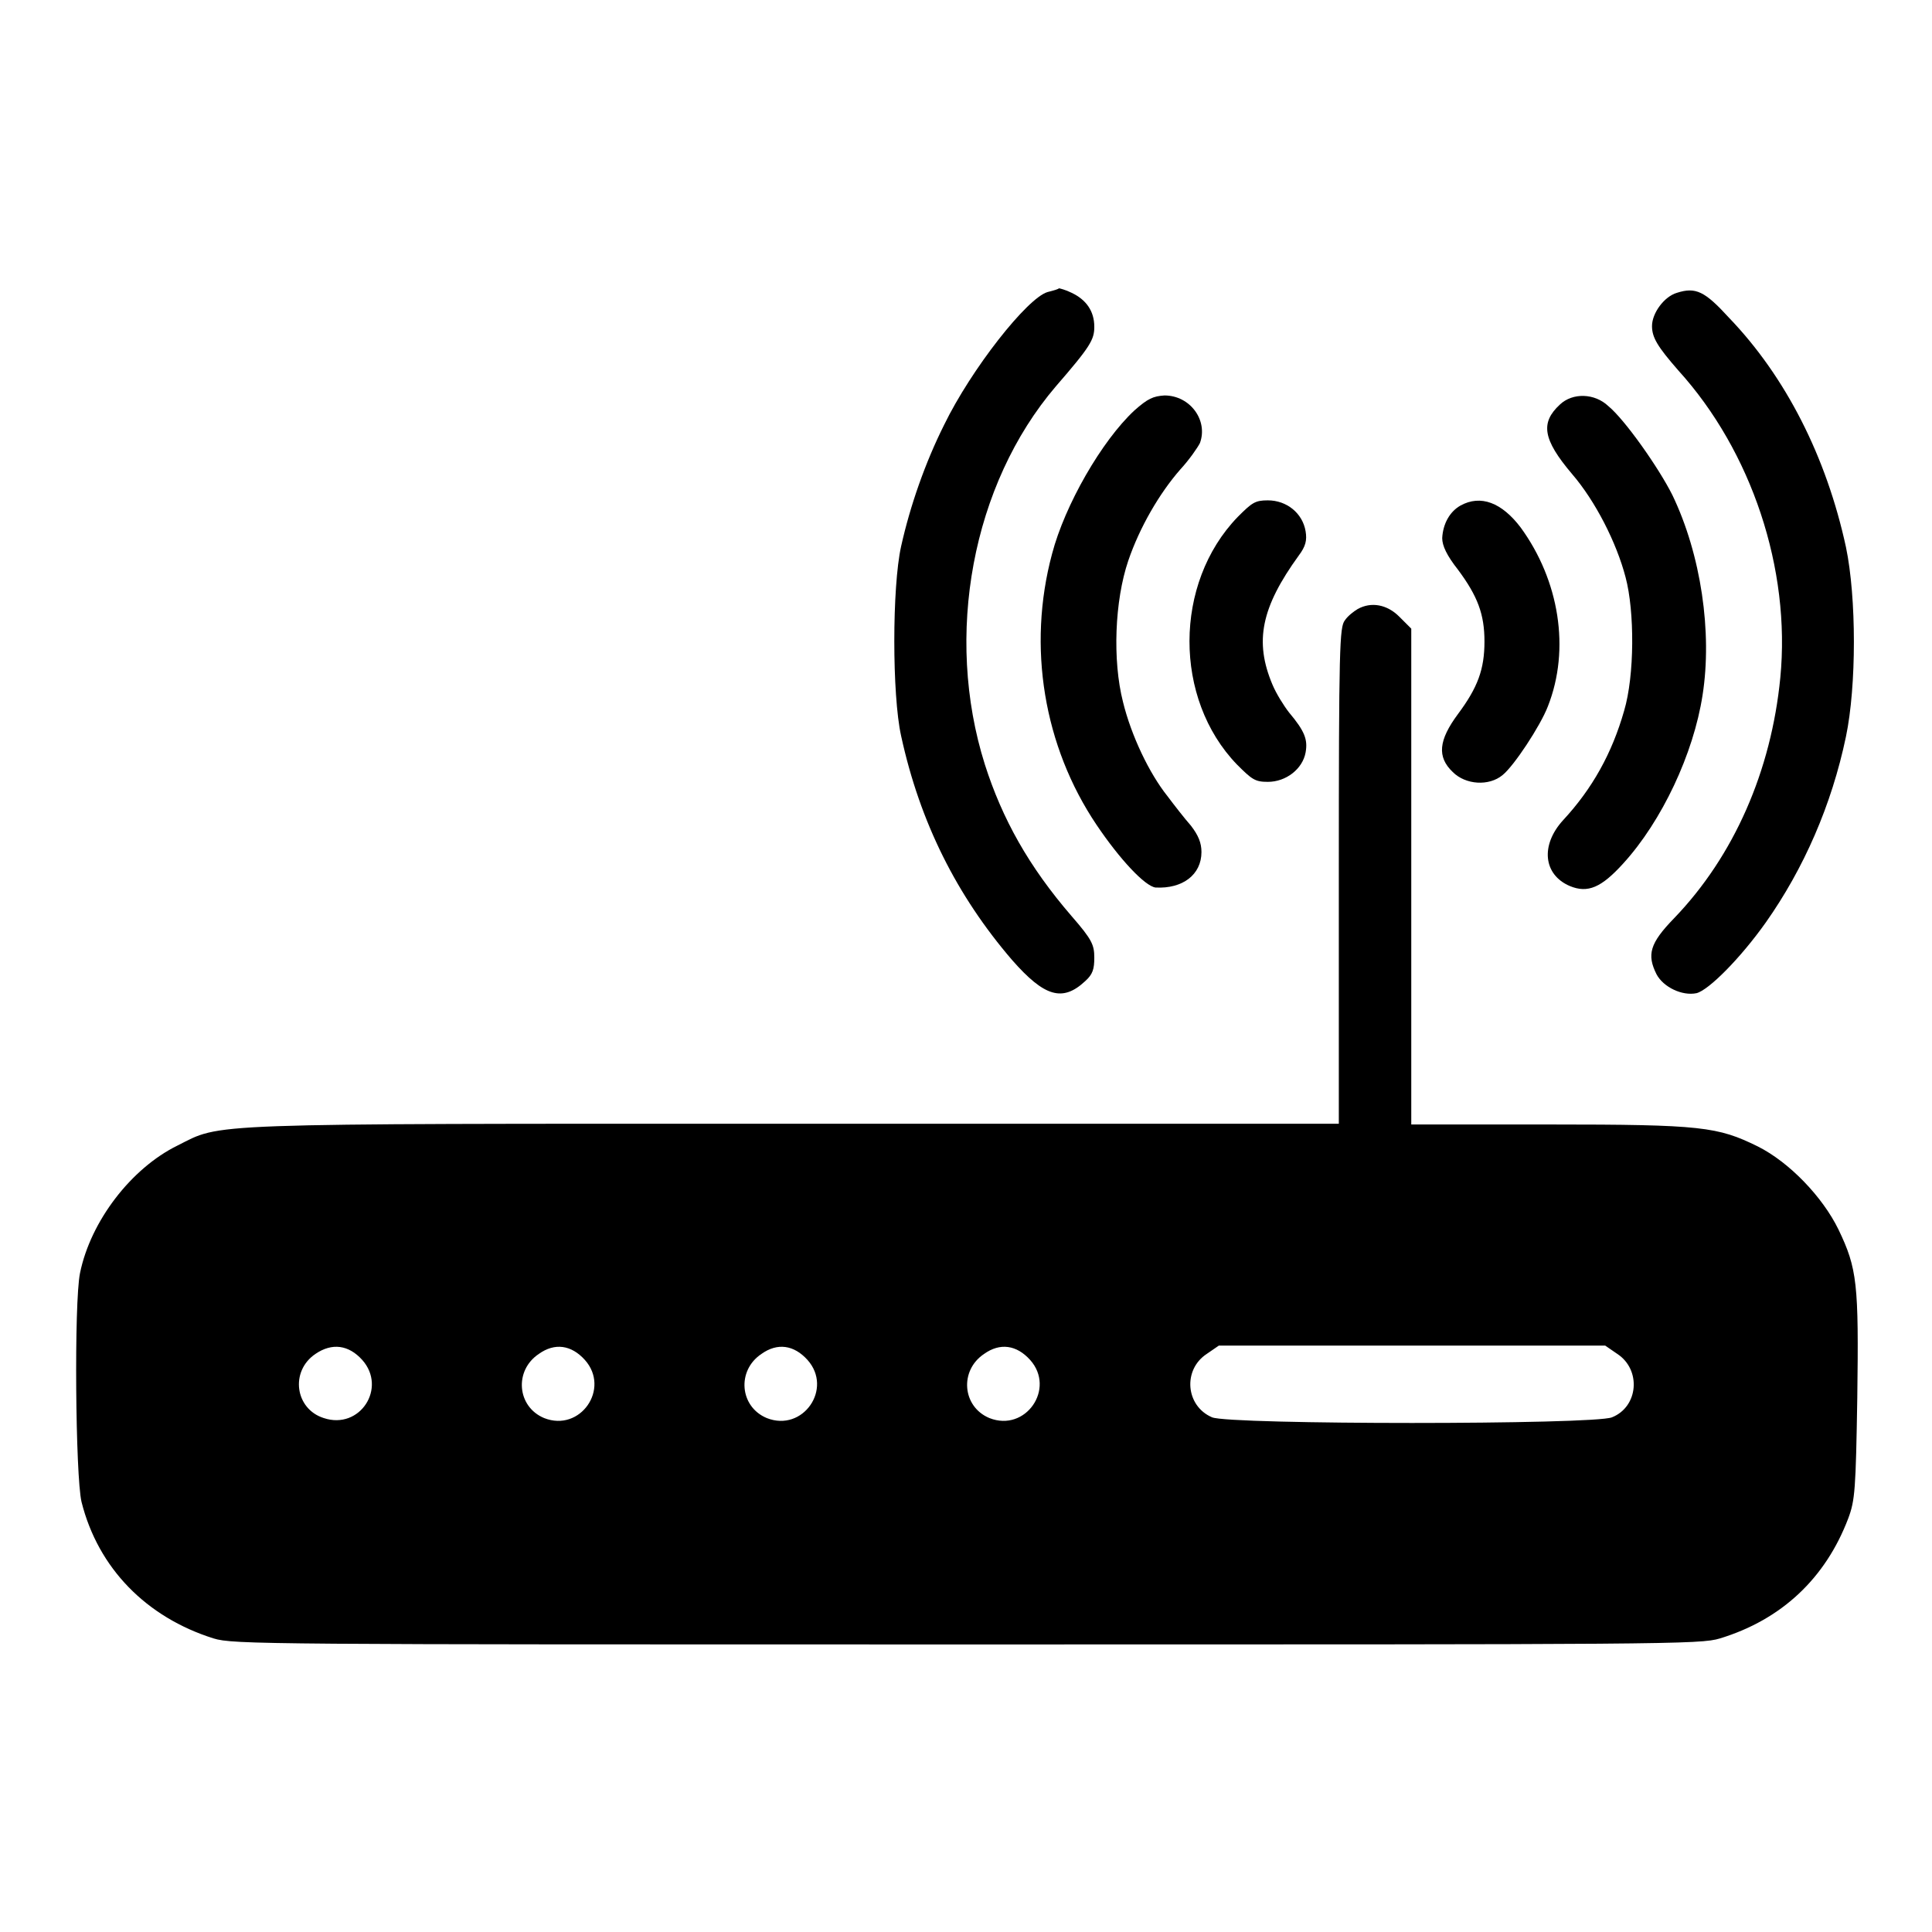 <?xml version="1.0" encoding="utf-8"?>
<!-- Svg Vector Icons : http://www.onlinewebfonts.com/icon -->
<!DOCTYPE svg PUBLIC "-//W3C//DTD SVG 1.1//EN" "http://www.w3.org/Graphics/SVG/1.1/DTD/svg11.dtd">
<svg version="1.1" xmlns="http://www.w3.org/2000/svg" xmlns:xlink="http://www.w3.org/1999/xlink" x="0px" y="0px" viewBox="0 0 256 256" enable-background="new 0 0 256 256" xml:space="preserve">
<g><g><g><path fill="#000000" d="M138.8,38.7c-2.7,0.8-10.1,10.2-13.7,17.6c-2.5,5-4.5,10.7-5.7,16.1c-1.2,5.4-1.2,19.7,0,25.1c2.5,11.5,7.4,21.2,14.7,29.7c4.3,4.9,6.7,5.6,9.7,2.8c1-0.9,1.2-1.6,1.2-3.1c0-1.7-0.3-2.4-3-5.5c-5.7-6.6-9.2-12.9-11.5-20.1c-5.4-17.1-1.7-37.1,9.4-50.1c4.6-5.3,5.1-6.2,5.1-7.9c0-2.1-1.1-3.6-3-4.5c-0.8-0.4-1.6-0.6-1.7-0.6C140.3,38.3,139.6,38.5,138.8,38.7z"/><path fill="#000000" d="M222.2,38.8c-1.7,0.5-3.3,2.7-3.3,4.4c0,1.5,0.7,2.7,3.5,5.9c9.7,10.7,14.9,26.3,13.5,40.7c-1.2,12.3-6.1,23.6-14.1,31.9c-3.2,3.3-3.6,4.8-2.3,7.4c0.9,1.7,3.4,2.9,5.3,2.5c1.6-0.4,5.8-4.6,9.2-9.4c5-7.1,8.7-15.5,10.6-24.6c1.4-6.7,1.4-18.4,0-25.1c-2.6-12-8-22.6-15.5-30.4C225.9,38.6,224.7,38,222.2,38.8z"/><path fill="#000000" d="M150.3,54.4c-4.3,4-9.2,12.5-10.9,19c-3.3,12.3-1.1,25.5,5.9,35.9c3.1,4.6,6.4,8.1,7.8,8.3c3.6,0.2,6.1-1.7,6.1-4.7c0-1.2-0.4-2.2-1.4-3.5c-0.8-0.9-2.2-2.7-3.1-3.9c-2.4-3-4.8-8-5.9-12.5c-1.4-5.5-1.1-13.4,0.7-18.7c1.5-4.4,4.1-8.9,6.9-12.1c1.2-1.3,2.3-2.9,2.6-3.5c1.1-3-1.3-6.3-4.7-6.3C152.8,52.5,152.1,52.8,150.3,54.4z"/><path fill="#000000" d="M206.7,53.6c-2.6,2.4-2.3,4.6,1.6,9.2c3.1,3.6,5.9,9.1,7.1,13.7c1.2,4.5,1.2,13-0.2,17.7c-1.6,5.6-4.2,10.3-8.1,14.5c-3,3.3-2.6,7.2,0.9,8.7c2.4,1,4.2,0.2,7.1-3c5.1-5.6,9.3-14.5,10.5-22.3c1.3-8.3-0.2-18.6-4-26.5c-1.8-3.6-6.3-10-8.5-11.8C211.3,52.1,208.4,52,206.7,53.6z"/><path fill="#000000" d="M164,68.5c-8.5,8.8-8.5,24.1-0.1,32.8c2,2,2.4,2.3,4.1,2.3c2.4,0,4.6-1.7,5-3.9c0.3-1.7-0.1-2.8-2.2-5.3c-0.7-0.9-1.7-2.5-2.2-3.7c-2.4-5.7-1.5-10.2,3.5-17.1c0.9-1.2,1.1-2,0.9-3.2c-0.4-2.4-2.5-4.1-5-4.1C166.3,66.3,165.9,66.6,164,68.5z"/><path fill="#000000" d="M193.5,67c-1.4,0.8-2.3,2.4-2.4,4.3c0,1,0.6,2.3,2.1,4.2c2.6,3.5,3.5,5.9,3.5,9.5c0,3.7-0.9,6.1-3.5,9.6c-2.6,3.5-2.8,5.7-0.7,7.7c1.7,1.7,4.8,1.9,6.6,0.4c1.5-1.2,5-6.5,6-9.1c3-7.6,1.5-16.7-3.6-23.7C199,66.6,196.2,65.5,193.5,67z"/><path fill="#000000" d="M179.9,80.7c-0.5,0.3-1.3,0.9-1.7,1.5c-0.7,0.9-0.8,3.4-0.8,33.8v32.9h-72.2c-79.5,0-75.7-0.1-81.7,2.9c-6.1,3-11.5,10-12.9,16.9c-0.8,3.9-0.6,26.9,0.2,30.3c2.2,8.8,8.6,15.3,17.5,18.1c2.6,0.8,6.9,0.8,99.8,0.8c92.9,0,97.2,0,99.8-0.8c8.2-2.5,14-8,17-15.9c0.9-2.4,1-3.8,1.2-16c0.2-15.1,0-17.1-2.5-22.3c-2.1-4.3-6.5-8.9-10.7-11c-5.3-2.6-7.4-2.9-27.5-2.9H187v-32.8V83.3l-1.6-1.6C183.8,80.1,181.7,79.7,179.9,80.7z M48,180.2c3.3,3.7-0.3,9.3-5.1,7.7c-3.8-1.2-4.5-6.2-1.1-8.5C44,177.9,46.2,178.2,48,180.2z M77.5,180.2c3.4,3.8-0.6,9.6-5.4,7.7c-3.6-1.5-4-6.3-0.7-8.5C73.5,177.9,75.7,178.2,77.5,180.2z M107,180.2c3.4,3.8-0.6,9.6-5.4,7.7c-3.6-1.5-4-6.3-0.7-8.5C103,177.9,105.2,178.2,107,180.2z M136.5,180.2c3.4,3.8-0.6,9.6-5.4,7.7c-3.6-1.5-4-6.3-0.7-8.5C132.5,177.9,134.7,178.2,136.5,180.2z M214.3,179.4c3.2,2.1,2.8,7-0.7,8.4c-2.3,1-50.7,1-53,0c-3.5-1.5-3.9-6.3-0.7-8.4l1.6-1.1H187h25.7L214.3,179.4z"/></g></g></g>
</svg>